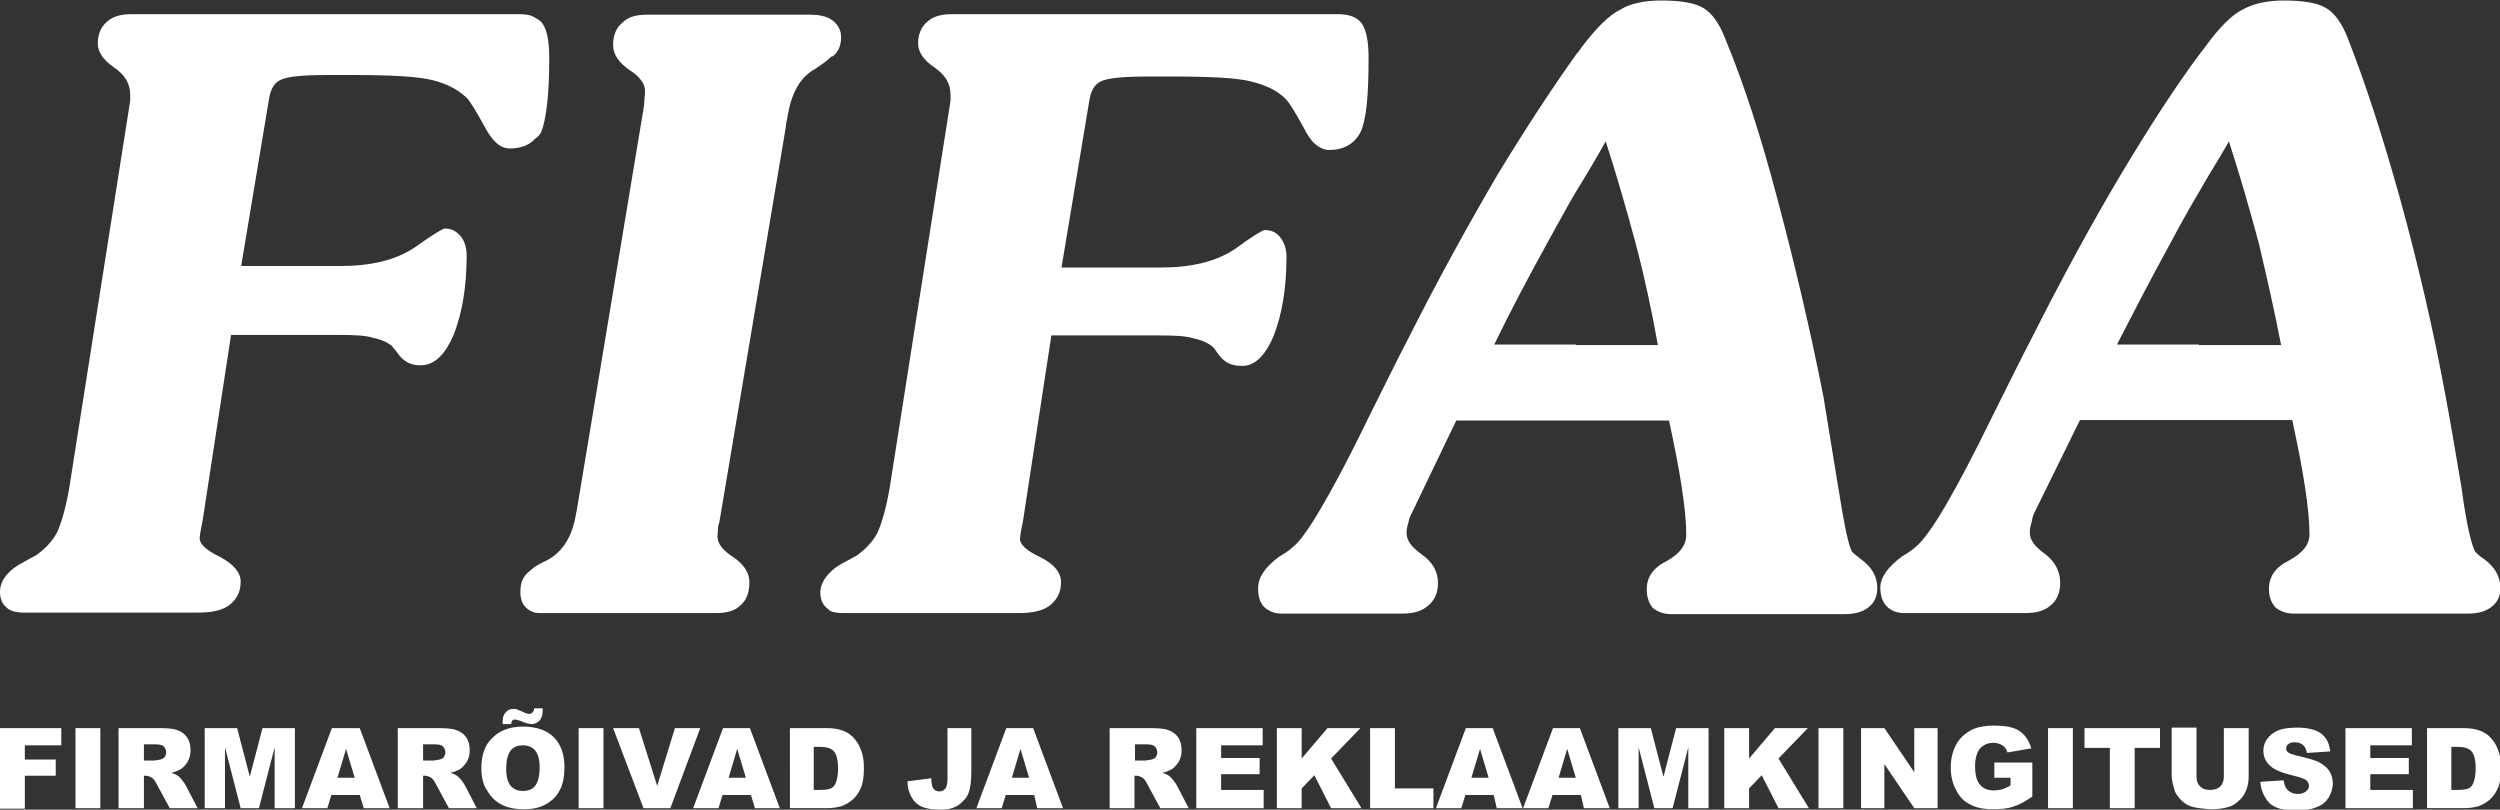 <!--?xml version="1.0" encoding="utf-8"?-->
<!-- Generator: Adobe Illustrator 25.2.0, SVG Export Plug-In . SVG Version: 6.00 Build 0)  -->
<svg version="1.1" id="Layer_1" xmlns="http://www.w3.org/2000/svg" xmlns:xlink="http://www.w3.org/1999/xlink" x="0px" y="0px" viewBox="0 0 493.4 159.8" style="enable-background:new 0 0 493.4 159.8;" xml:space="preserve" width="1000px" height="323.875px">
<rect x="0" y="0" width="493.4" height="159.8" fill="#333333" stroke="none"/>
<style type="text/css">
	.st0{fill:#2D3E6F;}
	.st1{fill-rule:evenodd;clip-rule:evenodd;fill:#2D3E6F;}
	.st2{fill:#FFFFFF;}
	.st3{fill-rule:evenodd;clip-rule:evenodd;fill:#FFFFFF;}
</style>
<g>
	<g>
		<path class="st2" d="M106.8,26.1c1-2.5,1.6-7.4,1.6-14.6c0-3.2-0.4-5.5-1.3-6.8c-0.4-0.6-0.9-0.9-1.5-1.2
			c-0.9-0.6-1.9-0.7-3.2-0.7H26c-2.1,0-3.7,0.4-4.9,1.5c-1.2,1-1.8,2.5-1.8,4.3c0,1.6,1,3.2,3.2,4.7c2.2,1.5,3.2,3.2,3.2,5.5
			c0,0.3,0,0.7,0,1c0,0.3-0.1,0.4-0.1,0.7L13.7,96.1c-0.7,4.1-1.6,7.2-2.5,9.1c-1,1.8-2.4,3.2-4.1,4.4c-0.6,0.3-1.3,0.7-2.2,1.2
			c-3.2,1.6-4.9,3.7-4.9,6c0,1.3,0.4,2.4,1.3,3.1c0.7,0.7,1.9,1,3.4,1h34.4c2.7,0,4.7-0.4,6.2-1.5c1.5-1.2,2.2-2.7,2.2-4.6
			c0-1.9-1.5-3.5-4.1-4.9c-2.7-1.3-4-2.5-4-3.7c0.1-1,0.3-2.1,0.6-3.5l5.6-36.6h21.2c3.1,0,5.5,0.1,6.9,0.6c1.6,0.3,2.8,0.9,3.7,1.6
			c0.1,0.3,0.6,0.7,1,1.3c1.2,1.8,2.7,2.5,4.6,2.5c2.7,0,4.9-2.1,6.6-6.2c1.6-4.1,2.5-9.3,2.5-15.5c0-1.5-0.4-2.8-1.2-3.8
			c-0.9-1-1.8-1.5-3.1-1.5c-0.4,0-2.4,1.2-5.9,3.7c-3.7,2.5-8.6,3.7-14.7,3.7H47.6l5.5-33c0.3-1.9,1-3.1,2.2-3.7
			c1.3-0.7,4.4-1,9.6-1h1.9h2.4c8,0,13.3,0.3,16.1,1c2.8,0.7,5,1.8,6.8,3.5c0.7,0.7,1.9,2.7,3.5,5.6c1.5,2.9,3.1,4.4,5,4.4
			c2.1,0,3.8-0.6,5-1.9C106,27.1,106.5,26.7,106.8,26.1z"></path>
		<path class="st2" d="M251.4,66.2c1.6-4.1,2.5-9.3,2.5-15.5c0-1.5-0.4-2.8-1.2-3.8c-0.7-1-1.8-1.5-3.1-1.5c-0.4,0-2.4,1.2-5.8,3.7
			c-3.7,2.5-8.6,3.7-14.7,3.7h-19.6l5.5-33c0.3-1.9,1-3.1,2.2-3.7c1.3-0.7,4.4-1,9.7-1h1.8h2.4c8,0,13.3,0.3,15.9,1
			c2.8,0.7,5.2,1.8,6.8,3.5c0.7,0.7,1.9,2.7,3.5,5.6c0.6,1.2,1.2,2.1,1.8,2.8c1,1,2.1,1.6,3.2,1.6c2.9,0,5-1.2,6.2-3.5
			c1.2-2.5,1.6-7.4,1.6-14.6c0-3.2-0.4-5.5-1.3-6.8c-0.9-1.3-2.5-1.9-4.7-1.9h-5h-71.2c-2.1,0-3.7,0.4-4.9,1.5
			c-1.2,1-1.8,2.5-1.8,4.3c0,1.6,1,3.2,3.2,4.7c2.2,1.5,3.2,3.2,3.2,5.5c0,0.3,0,0.7,0,1c0,0.3-0.1,0.4-0.1,0.7l-11.9,75.7
			c-0.7,4.1-1.6,7.2-2.5,9.1c-1,1.8-2.4,3.2-4.1,4.4c-0.6,0.3-1.3,0.7-2.2,1.2c-1.2,0.6-2.1,1.2-2.8,1.9c-1.3,1.2-2.1,2.7-2.1,4.1
			c0,1.3,0.4,2.4,1.3,3.1c0.1,0.1,0.4,0.4,0.7,0.6c0.7,0.3,1.6,0.4,2.7,0.4H201c2.7,0,4.7-0.4,6.2-1.5c1.5-1.2,2.2-2.7,2.2-4.6
			c0-1.9-1.3-3.5-4-4.9c-2.8-1.3-4.1-2.5-4.1-3.7c0.1-1,0.3-2.1,0.6-3.5l5.6-36.6h21.2c3.1,0,5.5,0.1,6.9,0.6
			c1.6,0.3,2.8,0.9,3.7,1.6c0.3,0.3,0.6,0.7,1,1.3c1.2,1.8,2.7,2.5,4.6,2.5C247.5,72.4,249.7,70.3,251.4,66.2z"></path>
		<path class="st2" d="M165,10.5c0.7-0.9,1-1.9,1-3.2c0-1.3-0.6-2.4-1.6-3.2c-0.1-0.1-0.3-0.1-0.4-0.3c-1-0.6-2.4-0.9-4-0.9h-32.3
			c-2.1,0-3.7,0.4-4.9,1.6c-1.2,1-1.8,2.5-1.8,4.4c0,1.9,1.2,3.5,3.2,4.9c2.1,1.3,3.1,2.8,3.1,4.1c0,0.4,0,1-0.1,1.5
			c0,0.4-0.1,0.9-0.1,1.5L114,99.7c-0.1,0.3-0.1,0.9-0.3,1.6c-0.7,4.6-2.7,7.7-5.8,9.3c-0.9,0.4-1.8,0.9-2.4,1.3
			c-0.7,0.6-1.3,1-1.8,1.6c-0.7,0.9-1,1.9-1,3.4c0,1.3,0.4,2.4,1.2,3.1c0.4,0.4,1,0.7,1.6,0.9c0.6,0.1,1.2,0.1,1.8,0.1h33.9
			c2.2,0,3.8-0.4,4.9-1.5c1.2-1,1.8-2.5,1.8-4.6c0-1.8-1-3.4-3.1-4.9c-2.1-1.3-3.2-2.7-3.2-4.1c0-0.4,0.1-1,0.1-1.5
			c0-0.4,0.1-0.9,0.3-1.5l13.1-77.9c0-0.4,0.1-1,0.3-1.8c0.7-4.7,2.5-8,5.5-9.6c1.3-0.9,2.4-1.6,3.1-2.4
			C164.4,11.2,164.7,10.8,165,10.5z"></path>
		<path class="st2" d="M490.2,110.3c-0.9-0.6-1.3-1-1.6-1.3c-0.7-0.9-1.8-5.2-2.8-12.8c-1.2-7.1-2.2-13-3.1-17.8
			c-2.5-13.7-5.6-26.7-9-39.1c-3.4-12.2-6.8-22.7-10.2-31.4c-1.2-3.2-2.7-5.3-4.4-6.3c-1.6-1-4.4-1.5-8.4-1.5c-3.2,0-6,0.6-8.1,1.8
			c-2.1,1-4.6,3.5-7.5,7.5c-0.3,0.4-0.7,0.9-1,1.3c-4.9,6.6-10,14.5-15.5,23.7c-5.9,9.9-11.7,20.6-17.5,32.1c-2.1,4-4.7,9.3-8,15.9
			c-7.2,14.7-12.2,23.3-15,25.5c-0.6,0.6-1.5,1.2-2.7,1.9c-2.8,2.1-4.3,4.1-4.3,6.2c0,1.5,0.4,2.8,1.3,3.7c0.9,0.9,2.1,1.3,3.4,1.3
			h23.7c2.4,0,4-0.4,5.3-1.6c1.2-1,1.8-2.5,1.8-4.4c0-2.2-1-4.1-2.9-5.6c-2.1-1.5-3.1-2.8-3.1-4.3c0-0.6,0.1-1.3,0.4-2.2
			c0.1-0.9,0.4-1.6,0.9-2.5l8.6-17.5H434h18.4c1,4.7,1.9,9.1,2.5,13.1c0.6,3.8,0.9,7.1,0.9,9.4c0,2.1-1.3,3.7-4,5.2
			c-2.7,1.3-4,3.2-4,5.6c0,1.5,0.4,2.7,1.3,3.7c0.9,0.7,2.1,1.2,3.5,1.2H487c2.1,0,3.5-0.4,4.7-1.3c1.2-0.9,1.8-2.2,1.8-3.8
			C493.4,113.7,492.4,111.9,490.2,110.3z M434,68h-16.2c3.4-6.6,6.9-13.4,10.6-20.1c1.8-3.4,3.7-6.8,5.6-10c1.9-3.4,4-6.6,5.9-10
			c2.2,6.8,4.1,13.4,5.9,20.1c1.6,6.8,3.1,13.4,4.4,20.1H434z"></path>
		<path class="st2" d="M367.2,110.3c-0.7-0.6-1.3-1-1.6-1.3c-0.7-0.9-1.6-5.2-2.8-12.8c-1.2-7.1-2.1-13-2.9-17.8
			c-2.7-13.7-5.8-26.7-9.1-39.1c-3.2-12.2-6.6-22.7-10.2-31.4c-1.2-3.2-2.7-5.3-4.4-6.3c-1.6-1-4.4-1.5-8.3-1.5
			c-3.4,0-6.2,0.6-8.1,1.8c-2.1,1-4.7,3.5-7.7,7.5c-0.3,0.4-0.6,0.9-1,1.3c-4.7,6.6-9.9,14.5-15.5,23.7
			c-5.8,9.9-11.7,20.6-17.5,32.1c-2.1,4-4.7,9.3-8,15.9c-4.4,9.1-8.1,15.9-10.9,20.4c-1.6,2.5-2.9,4.3-4.1,5.2
			c-0.6,0.6-1.5,1.2-2.7,1.9c-2.8,2.1-4.1,4.1-4.1,6.2c0,1.5,0.3,2.8,1.2,3.7c1,0.9,2.1,1.3,3.5,1.3h6.2h17.5c2.2,0,3.8-0.4,5.2-1.6
			c1.2-1,1.9-2.5,1.9-4.4c0-2.2-1-4.1-3.1-5.6c-2.1-1.5-3.1-2.8-3.1-4.3c0-0.6,0.1-1.3,0.4-2.2c0.1-0.9,0.6-1.6,1-2.5l8.4-17.5H311
			h18.4c1,4.7,1.9,9.1,2.5,13.1c0.6,3.8,0.9,7.1,0.9,9.4c0,2.1-1.2,3.7-3.8,5.2c-2.7,1.3-4,3.2-4,5.6c0,1.5,0.4,2.7,1.2,3.7
			c0.9,0.7,2.1,1.2,3.5,1.2h34.4c1.9,0,3.5-0.4,4.6-1.3c1.2-0.9,1.8-2.2,1.8-3.8C370.5,113.7,369.4,111.9,367.2,110.3z M311,68
			h-16.1c3.2-6.6,6.8-13.4,10.5-20.1c1.9-3.4,3.7-6.8,5.6-10c2.1-3.4,4-6.6,5.9-10c2.2,6.8,4.1,13.4,5.9,20.1
			c1.8,6.8,3.2,13.4,4.4,20.1H311z"></path>
	</g>
	<path class="st3" d="M483.8,147.3v8.6h1.2c1,0,1.7-0.1,2.2-0.3c0.4-0.2,0.8-0.6,1-1.2c0.2-0.6,0.4-1.5,0.4-2.7
		c0-1.7-0.3-2.8-0.8-3.4c-0.5-0.6-1.5-0.9-2.7-0.9H483.8z M478.9,143.7h7.3c1.4,0,2.6,0.2,3.5,0.6c0.9,0.4,1.6,0.9,2.2,1.7
		c0.6,0.7,1,1.6,1.3,2.5c0.3,1,0.4,2,0.4,3.1c0,1.7-0.2,3-0.6,3.9c-0.4,0.9-0.9,1.7-1.6,2.3c-0.7,0.6-1.4,1-2.2,1.3
		c-1.1,0.3-2,0.4-2.9,0.4h-7.3V143.7z M462.9,143.7H476v3.4h-8.2v2.5h7.6v3.2h-7.6v3.1h8.4v3.6h-13.3V143.7z M446.1,154.3l4.6-0.3
		c0.1,0.8,0.3,1.3,0.6,1.7c0.5,0.6,1.2,1,2.2,1c0.7,0,1.2-0.2,1.6-0.5c0.4-0.3,0.6-0.7,0.6-1.1c0-0.4-0.2-0.8-0.5-1.1
		c-0.4-0.3-1.2-0.6-2.5-0.9c-2.1-0.5-3.7-1.1-4.6-1.9c-0.9-0.8-1.4-1.8-1.4-3c0-0.8,0.2-1.6,0.7-2.3c0.5-0.7,1.2-1.3,2.1-1.7
		c0.9-0.4,2.2-0.6,3.9-0.6c2,0,3.6,0.4,4.6,1.1c1.1,0.8,1.7,1.9,1.9,3.6l-4.6,0.3c-0.1-0.7-0.4-1.2-0.8-1.6
		c-0.4-0.3-0.9-0.5-1.6-0.5c-0.6,0-1,0.1-1.3,0.4c-0.3,0.2-0.4,0.5-0.4,0.9c0,0.2,0.1,0.5,0.4,0.7c0.2,0.2,0.8,0.4,1.6,0.6
		c2.1,0.5,3.7,0.9,4.6,1.4c0.9,0.5,1.6,1.1,2,1.8c0.4,0.7,0.6,1.5,0.6,2.3c0,1-0.3,1.9-0.8,2.8c-0.6,0.9-1.3,1.5-2.4,1.9
		c-1,0.4-2.3,0.7-3.8,0.7c-2.7,0-4.5-0.5-5.6-1.6C446.8,157.2,446.2,155.9,446.1,154.3z M438.9,143.7h4.9v9.4c0,0.9-0.1,1.8-0.4,2.6
		c-0.3,0.8-0.7,1.6-1.4,2.2c-0.6,0.6-1.3,1.1-2,1.3c-0.9,0.3-2.1,0.5-3.4,0.5c-0.8,0-1.6-0.1-2.5-0.2c-0.9-0.1-1.7-0.3-2.3-0.6
		c-0.6-0.3-1.2-0.8-1.7-1.4c-0.5-0.6-0.9-1.2-1-1.8c-0.3-1-0.5-1.9-0.5-2.7v-9.4h4.9v9.6c0,0.9,0.2,1.5,0.7,2c0.5,0.5,1.1,0.7,2,0.7
		c0.8,0,1.5-0.2,2-0.7c0.5-0.5,0.7-1.2,0.7-2V143.7z M411.5,143.7h14.8v3.9h-5v11.9h-4.9v-11.9h-5V143.7z M404.2,143.7h4.9v15.8
		h-4.9V143.7z M393.6,153.8v-3.3h7.5v6.7c-1.4,1-2.7,1.7-3.8,2c-1.1,0.4-2.4,0.5-4,0.5c-1.9,0-3.4-0.3-4.6-1
		c-1.2-0.6-2.1-1.6-2.7-2.9c-0.7-1.3-1-2.7-1-4.4c0-1.7,0.4-3.2,1.1-4.5c0.7-1.3,1.8-2.2,3.1-2.9c1.1-0.5,2.5-0.8,4.3-0.8
		c1.7,0,3.1,0.2,3.9,0.5c0.9,0.3,1.6,0.8,2.2,1.5c0.6,0.7,1,1.5,1.3,2.5l-4.7,0.8c-0.2-0.6-0.5-1.1-1-1.4c-0.5-0.3-1.1-0.5-1.8-0.5
		c-1.1,0-1.9,0.4-2.6,1.1c-0.6,0.7-1,1.9-1,3.5c0,1.7,0.3,2.9,1,3.7c0.6,0.7,1.5,1.1,2.7,1.1c0.5,0,1.1-0.1,1.6-0.2
		c0.5-0.2,1.1-0.4,1.7-0.8v-1.5H393.6z M367.3,143.7h4.6l5.9,8.7v-8.7h4.6v15.8h-4.6l-5.9-8.7v8.7h-4.6V143.7z M358.9,143.7h4.9
		v15.8h-4.9V143.7z M340.3,143.7h4.9v6l5.1-6h6.5l-5.8,6l6,9.8h-6l-3.3-6.5l-2.5,2.6v3.9h-4.9V143.7z M319.4,143.7h6.4l2.5,9.6
		l2.5-9.6h6.4v15.8h-4v-12l-3.1,12h-3.6l-3.1-12v12h-4V143.7z M311,153.5l-1.7-5.7l-1.7,5.7H311z M312,156.9h-5.6l-0.8,2.6h-5
		l5.9-15.8h5.3l5.9,15.8h-5.1L312,156.9z M293.8,153.5l-1.7-5.7l-1.7,5.7H293.8z M294.8,156.9h-5.6l-0.8,2.6h-5l5.9-15.8h5.3
		l5.9,15.8h-5.1L294.8,156.9z M270.4,143.7h4.9v11.9h7.6v3.9h-12.5V143.7z M252,143.7h4.9v6l5.1-6h6.5l-5.8,6l6,9.8h-6l-3.3-6.5
		l-2.5,2.6v3.9H252V143.7z M236.1,143.7h13.1v3.4H241v2.5h7.6v3.2H241v3.1h8.4v3.6h-13.3V143.7z M223.9,150.1h2.1
		c0.2,0,0.7-0.1,1.3-0.2c0.3-0.1,0.6-0.2,0.8-0.5c0.2-0.3,0.3-0.6,0.3-0.9c0-0.5-0.2-0.9-0.5-1.2c-0.3-0.3-0.9-0.4-1.8-0.4h-2.1
		V150.1z M219,159.5v-15.8h8.1c1.5,0,2.7,0.1,3.5,0.4c0.8,0.3,1.4,0.7,1.9,1.4c0.5,0.7,0.7,1.6,0.7,2.6c0,0.9-0.2,1.6-0.6,2.3
		c-0.4,0.6-0.9,1.2-1.5,1.5c-0.4,0.2-1,0.5-1.7,0.6c0.6,0.2,1,0.4,1.3,0.6c0.2,0.1,0.4,0.4,0.8,0.8c0.3,0.4,0.6,0.8,0.7,1l2.4,4.6
		H229l-2.6-4.8c-0.3-0.6-0.6-1-0.9-1.2c-0.3-0.2-0.8-0.4-1.2-0.4h-0.4v6.4H219z M203.1,153.5l-1.7-5.7l-1.7,5.7H203.1z M204.1,156.9
		h-5.6l-0.8,2.6h-5l5.9-15.8h5.3l5.9,15.8h-5.1L204.1,156.9z M186.8,143.7h4.9v8.6c0,1.8-0.2,3.2-0.5,4.1c-0.3,0.9-1,1.7-1.9,2.4
		c-1,0.7-2.2,1-3.7,1c-1.6,0-2.8-0.2-3.7-0.6c-0.9-0.4-1.6-1.1-2-1.9c-0.5-0.8-0.8-1.9-0.8-3.1l4.7-0.6c0,0.7,0.1,1.2,0.2,1.6
		c0.1,0.3,0.3,0.6,0.6,0.8c0.2,0.1,0.5,0.2,0.8,0.2c0.5,0,0.9-0.2,1.2-0.6c0.3-0.4,0.4-1.1,0.4-2.1V143.7z M160.6,147.3v8.6h1.2
		c1,0,1.7-0.1,2.2-0.3c0.4-0.2,0.8-0.6,1-1.2c0.2-0.6,0.4-1.5,0.4-2.7c0-1.7-0.3-2.8-0.8-3.4c-0.5-0.6-1.5-0.9-2.7-0.9H160.6z
		 M155.8,143.7h7.3c1.4,0,2.6,0.2,3.5,0.6c0.9,0.4,1.6,0.9,2.2,1.7c0.6,0.7,1,1.6,1.3,2.5c0.3,1,0.4,2,0.4,3.1c0,1.7-0.2,3-0.6,3.9
		c-0.4,0.9-0.9,1.7-1.6,2.3c-0.7,0.6-1.4,1-2.2,1.3c-1.1,0.3-2,0.4-2.9,0.4h-7.3V143.7z M147.2,153.5l-1.7-5.7l-1.7,5.7H147.2z
		 M148.2,156.9h-5.6l-0.8,2.6h-5l5.9-15.8h5.3l5.9,15.8H149L148.2,156.9z M121,143.7h5.1l3.6,11.4l3.5-11.4h5l-5.9,15.8H127
		L121,143.7z M114.2,143.7h4.9v15.8h-4.9V143.7z M105.4,139.8h1.7c0,0.2,0,0.3,0,0.5c0,0.8-0.2,1.4-0.6,1.9
		c-0.4,0.4-0.9,0.7-1.6,0.7c-0.5,0-1.2-0.2-2.1-0.6c-0.6-0.2-1-0.3-1.2-0.3c-0.2,0-0.4,0.1-0.5,0.2c-0.1,0.1-0.2,0.4-0.2,0.7h-1.7
		c0-0.2,0-0.3,0-0.5c0-0.8,0.2-1.4,0.6-1.8c0.4-0.5,0.9-0.7,1.5-0.7c0.3,0,0.5,0,0.7,0.1c0.2,0.1,0.6,0.2,1.2,0.5
		c0.6,0.3,1,0.4,1.3,0.4c0.2,0,0.3-0.1,0.5-0.2C105.3,140.4,105.4,140.2,105.4,139.8z M99.9,151.7c0,1.6,0.3,2.7,0.9,3.4
		c0.6,0.7,1.4,1,2.4,1c1,0,1.9-0.3,2.4-1c0.6-0.7,0.9-1.9,0.9-3.7c0-1.5-0.3-2.6-0.9-3.3c-0.6-0.7-1.4-1-2.4-1c-1,0-1.8,0.3-2.4,1
		C100.2,148.9,99.9,150.1,99.9,151.7z M95,151.6c0-2.6,0.7-4.6,2.2-6c1.4-1.4,3.4-2.2,6-2.2c2.6,0,4.7,0.7,6.1,2.1
		c1.4,1.4,2.1,3.4,2.1,5.9c0,1.8-0.3,3.4-0.9,4.5c-0.6,1.2-1.5,2.1-2.7,2.8c-1.2,0.7-2.6,1-4.4,1c-1.8,0-3.3-0.3-4.4-0.9
		c-1.2-0.6-2.1-1.5-2.8-2.7C95.4,155,95,153.5,95,151.6z M83.4,150.1h2.1c0.2,0,0.7-0.1,1.3-0.2c0.3-0.1,0.6-0.2,0.8-0.5
		c0.2-0.3,0.3-0.6,0.3-0.9c0-0.5-0.2-0.9-0.5-1.2c-0.3-0.3-0.9-0.4-1.8-0.4h-2.1V150.1z M78.5,159.5v-15.8h8.1
		c1.5,0,2.7,0.1,3.5,0.4c0.8,0.3,1.4,0.7,1.9,1.4c0.5,0.7,0.7,1.6,0.7,2.6c0,0.9-0.2,1.6-0.6,2.3c-0.4,0.6-0.9,1.2-1.5,1.5
		c-0.4,0.2-1,0.5-1.7,0.6c0.6,0.2,1,0.4,1.3,0.6c0.2,0.1,0.4,0.4,0.8,0.8c0.3,0.4,0.6,0.8,0.7,1l2.4,4.6h-5.5l-2.6-4.8
		c-0.3-0.6-0.6-1-0.9-1.2c-0.3-0.2-0.8-0.4-1.2-0.4h-0.4v6.4H78.5z M70,153.5l-1.7-5.7l-1.7,5.7H70z M71,156.9h-5.6l-0.8,2.6h-5
		l5.9-15.8H71l5.9,15.8h-5.1L71,156.9z M40.4,143.7h6.4l2.5,9.6l2.5-9.6h6.4v15.8h-4v-12l-3.1,12h-3.6l-3.1-12v12h-4V143.7z
		 M28.3,150.1h2.1c0.2,0,0.7-0.1,1.3-0.2c0.3-0.1,0.6-0.2,0.8-0.5c0.2-0.3,0.3-0.6,0.3-0.9c0-0.5-0.2-0.9-0.5-1.2
		c-0.3-0.3-0.9-0.4-1.8-0.4h-2.1V150.1z M23.4,159.5v-15.8h8.1c1.5,0,2.7,0.1,3.5,0.4c0.8,0.3,1.4,0.7,1.9,1.4
		c0.5,0.7,0.7,1.6,0.7,2.6c0,0.9-0.2,1.6-0.6,2.3c-0.4,0.6-0.9,1.2-1.5,1.5c-0.4,0.2-1,0.5-1.7,0.6c0.6,0.2,1,0.4,1.3,0.6
		c0.2,0.1,0.4,0.4,0.8,0.8c0.3,0.4,0.6,0.8,0.7,1l2.4,4.6h-5.5l-2.6-4.8c-0.3-0.6-0.6-1-0.9-1.2c-0.3-0.2-0.8-0.4-1.2-0.4h-0.4v6.4
		H23.4z M14.9,143.7h4.9v15.8h-4.9V143.7z M0,143.7h12.1v3.4H4.9v2.8H11v3.2H4.9v6.5H0V143.7z"></path>
</g>
</svg>

